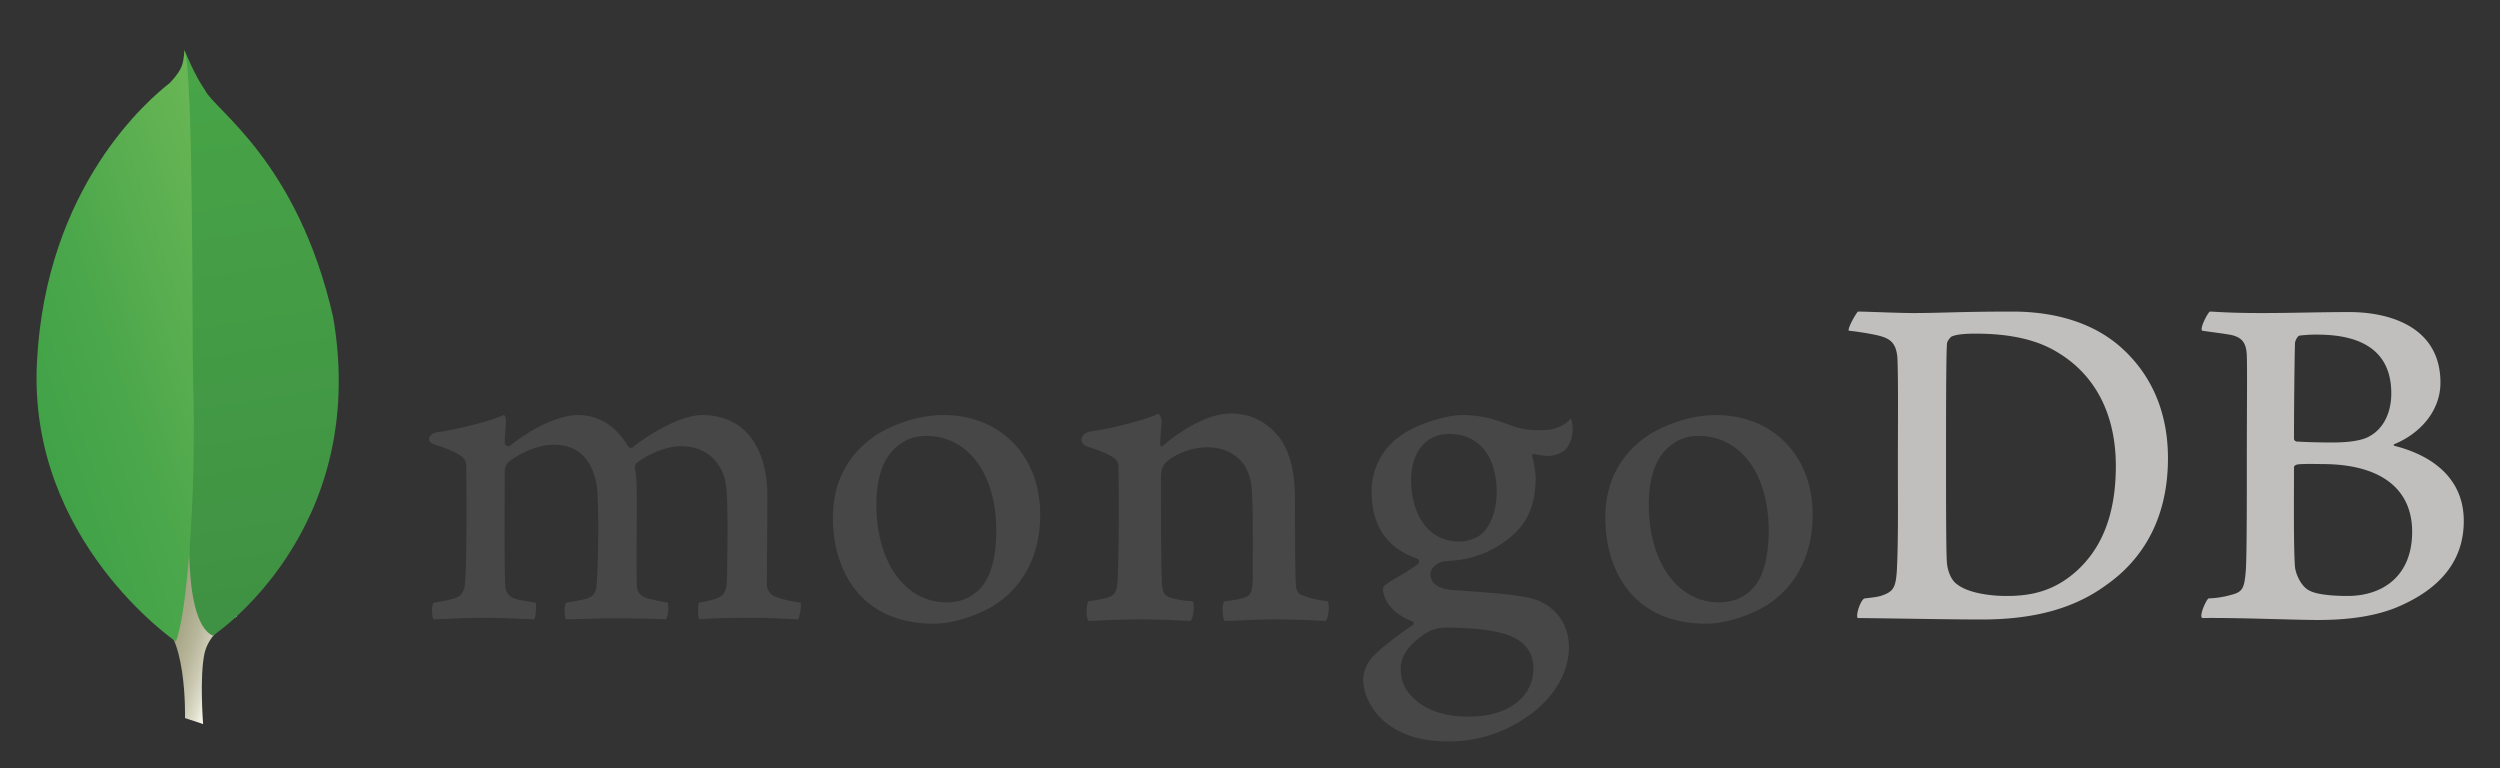 <svg viewBox="0 0 2000 614.759" xmlns="http://www.w3.org/2000/svg" xmlns:xlink="http://www.w3.org/1999/xlink"><rect x="0" y="0" width="2000" height="614.759" fill="#333333" stroke="none"/><linearGradient id="a" gradientTransform="matrix(-.977 -.323 .29 -.877 1473.447 -35.83)" gradientUnits="userSpaceOnUse" x1="1190.76" x2="1020.215" y1="-838.267" y2="-839.432"><stop offset=".231" stop-color="#999875"/><stop offset=".563" stop-color="#9b9977"/><stop offset=".683" stop-color="#a09f7e"/><stop offset=".768" stop-color="#a9a889"/><stop offset=".837" stop-color="#b7b69a"/><stop offset=".896" stop-color="#c9c7b0"/><stop offset=".948" stop-color="#deddcb"/><stop offset=".994" stop-color="#f8f6eb"/><stop offset="1" stop-color="#fbf9ef"/></linearGradient><linearGradient id="b" gradientTransform="matrix(-.977 -.323 .29 -.877 1473.447 -35.83)" gradientUnits="userSpaceOnUse" x1="1217.026" x2="971.668" y1="-539.785" y2="-964.758"><stop offset="0" stop-color="#48a547"/><stop offset="1" stop-color="#3f9143"/></linearGradient><linearGradient id="c" gradientTransform="matrix(-.977 -.323 .29 -.877 1473.447 -35.83)" gradientUnits="userSpaceOnUse" x1="1239.503" x2="1065.588" y1="-845.282" y2="-728.463"><stop offset="0" stop-color="#41a247"/><stop offset=".352" stop-color="#4ba74b"/><stop offset=".956" stop-color="#67b554"/><stop offset="1" stop-color="#69b655"/></linearGradient><path d="m162.473 579.257-14.467-4.791s1.844-73.222-24.563-78.348c-17.414-20.178 2.679-861.894 65.942-2.886 0 0-21.654 10.874-25.752 29.335-4.097 18.475-1.16 56.69-1.16 56.69z" fill="url(#a)"/><path d="m170.273 508.548s125.715-82.8 96.262-254.757c-28.364-124.93-95.328-165.997-102.525-181.679-7.921-11.095-15.9-30.761-15.9-30.761l5.347 348.088s-11.062 106.288 16.816 119.109z" fill="url(#b)"/><path d="m140.645 513.174s-117.925-80.446-111.139-222.388c6.786-141.943 90.075-211.732 106.297-224.394 10.487-11.182 10.92-15.49 11.732-26.517 7.351 15.787 6.13 235.85 6.908 261.57 3.023 100.127-5.545 192.83-13.798 211.73z" fill="url(#c)"/><path d="m1486.286 249.26c6.748 0 32.408 1.177 44.33 1.177 22.24 0 37.728-1.177 79.428-1.177 34.957 0 64.353 9.416 85.401 27.457 25.423 21.97 38.924 52.564 38.924 89.828 0 52.956-24.226 83.551-48.453 100.812-24.231 18.042-55.613 28.242-100.491 28.242-23.834 0-64.75-.785-98.907-1.173h-.468c-1.585-3.143 2.927-15.375 5.722-15.692 9.23-1.046 11.732-1.4 16.022-3.167 7.207-2.965 8.914-6.64 9.713-19.587 1.187-24.317.794-53.343.794-86.297 0-23.533.393-69.428-.401-83.943-1.192-12.16-6.346-15.295-16.68-17.652a221.862 221.862 0 0 0 -22.24-3.53c-.795-2.352 5.32-12.946 7.306-15.298zm79.277 218.097c8.342 6.67 25.022 9.416 39.724 9.416 19.062 0 37.733-3.536 56-20.003 18.666-16.874 31.377-42.76 31.377-83.948 0-39.618-15.094-71.784-46.07-90.613-17.482-10.982-40.115-15.295-65.936-15.295-7.547 0-15.095.39-19.465 2.351-1.191.785-3.575 3.924-3.575 5.496-.794 7.058-.794 60.797-.794 92.569 0 32.556 0 78.058.794 83.555.403 4.703 2.781 12.941 7.945 16.472zm202.257-218.097c3.576 0 14.15 1.177 41.153 1.177 25.423 0 46.07-.782 70.698-.782 30.582 0 72.685 10.982 72.685 56.485 0 22.356-15.885 40.402-36.537 49.032-1.196.393-1.196 1.178 0 1.57 29.391 7.45 55.207 25.495 55.207 60.013 0 33.733-21.048 54.918-51.631 68.256-18.67 8.234-41.706 10.98-65.147 10.98-17.87 0-65.766-1.962-92.381-1.565-2.786-1.181 2.549-13.735 4.923-15.692a74.579 74.579 0 0 0 18.018-2.812c9.528-2.353 10.658-5.426 11.85-19.549.8-12.157.8-55.698.8-86.69 0-42.364.392-70.997 0-85.117-.402-10.985-4.375-14.516-11.923-16.478-5.953-1.174-15.88-2.353-23.824-3.53-1.99-1.961 4.124-13.728 6.11-15.298zm161.898 176.126c0-34.518-25.418-54.129-71.895-54.129-1.981 0-16.684-.397-20.254.392-1.192.388-2.379 1.173-2.379 1.957 0 24.716-.402 64.334.79 80.02.794 6.67 5.566 16.085 11.52 18.83 6.36 3.532 20.65 4.317 30.582 4.317 27.409 0 51.636-15.3 51.636-51.387zm-90.163-156.903c-1.584.392-3.576 4.316-3.576 6.278-.392 14.117-.789 50.99-.789 76.484a2.53 2.53 0 0 0 1.986 1.962c5.164.397 17.867.789 28.591.789 15.096 0 23.84-1.966 28.602-4.32 12.712-6.272 18.665-20.003 18.665-34.908 0-34.126-23.83-47.072-59.174-47.072a105.808 105.808 0 0 0 -14.305.787z" fill="#c0bfbe"/><path d="m346.874 495.426c-.662-1.055-1.362-4.175-1.215-7.93.108-2.854.676-4.665 1.21-5.287a131.458 131.458 0 0 0 15.247-3.105c7.022-1.743 9.67-5.535 10.082-14.516 1.154-21.156 1.22-60.825.799-88.725l.005-.822c.033-2.993.08-7.085-3.68-9.971-5.508-3.629-12.375-6.632-21.067-9.238-3.325-.985-5.164-2.733-5.065-4.778.104-1.966 2.19-4.465 6.526-5.3 11.5-1.186 41.658-8.365 53.49-13.824a7.797 7.797 0 0 1 1.593 5.637c-.09 1.237-.198 2.53-.307 3.871-.336 3.942-.714 8.412-.714 12.867a2.911 2.911 0 0 0 2.932 2.555 2.88 2.88 0 0 0 2.053-.87c22.552-17.648 42.722-23.948 53.106-23.948 17.062 0 30.341 8.145 40.603 24.888a2.773 2.773 0 0 0 2.313 1.354 2.613 2.613 0 0 0 2.151-1.154c20.738-15.71 41.29-25.088 55.027-25.088 32.516 0 51.939 24.313 51.939 65.024 0 11.699-.118 26.527-.222 40.37-.1 12.143-.185 23.528-.185 31.407 0 1.91 2.554 7.206 6.412 8.266 4.753 2.312 11.624 3.494 20.297 4.989l.336.055c.657 2.331-.723 11.41-2.043 13.269-2.151-.019-5.136-.173-8.848-.36-6.753-.346-16.003-.812-26.775-.812-21.607 0-32.895.425-43.678 1.12-.813-2.694-1.096-11.38-.108-13.193a116.404 116.404 0 0 0 13.175-3.087c6.876-2.266 8.857-5.38 9.26-14.502.155-6.491 1.404-63.585-.81-77.143-2.037-14.048-12.64-30.492-35.826-30.492-8.598 0-22.497 3.573-35.742 13.604a5.28 5.28 0 0 0 -1.296 3.367l.024.262c1.56 7.319 1.56 15.851 1.56 28.765 0 7.36-.047 15.168-.09 22.92-.09 15.74-.174 30.605.09 41.832 0 7.655 4.635 9.481 8.361 10.957 2.024.449 3.632.836 5.24 1.219 3.121.752 6.351 1.527 11.133 2.293.651 1.509.713 6.015-.185 9.868a7.685 7.685 0 0 1 -1.381 3.373c-12.017-.412-24.345-.771-42.131-.771-5.39 0-14.196.233-21.961.439-6.294.168-12.258.332-15.644.345-.492-.775-1.177-3.26-1.177-6.837 0-3.325.61-5.67 1.239-6.393 1.669-.309 3.258-.59 4.776-.86 4.171-.742 7.774-1.377 11.231-2.227 5.888-1.794 8.096-5.063 8.527-12.54 1.149-17.458 2.047-67.743-.426-80.338-4.209-20.208-15.729-30.45-34.228-30.45-10.849 0-24.54 5.212-35.733 13.595-1.877 1.382-3.296 4.862-3.296 8.075 0 5.987-.019 13.118-.043 20.764-.075 25.256-.165 56.692.45 70.297.378 4.18 1.834 9.158 9.727 10.994 1.721.48 4.705.98 8.162 1.55 1.991.331 4.167.691 6.404 1.093.804 2.162.311 10.638-1.065 13.277-3.451-.023-7.698-.22-12.57-.434-7.443-.327-16.697-.742-27.247-.742-12.414 0-21.059.415-28 .742-4.655.22-8.693.415-12.722.434zm400.403 3.531c-59.676 0-80.937-43.723-80.937-84.634 0-28.578 11.7-50.925 34.786-66.412 16.41-10.074 35.998-15.87 53.694-15.87 45.54 0 77.352 32.707 77.352 79.54 0 31.842-12.712 56.972-36.754 72.679-11.53 7.066-31.538 14.697-48.141 14.697zm-6.36-150.238c-7.232 0-13.98 1.892-19.002 5.33-13.795 8.377-20.813 25.106-20.813 49.681 0 46.021 23.069 78.157 56.096 78.157 9.742 0 17.687-2.797 24.288-8.556 10.149-8.27 15.53-25.163 15.53-48.814 0-45.338-22.547-75.798-56.1-75.798zm624.311 150.238c-59.68 0-80.94-43.718-80.94-84.63 0-28.587 11.708-50.934 34.795-66.42 16.405-10.074 35.992-15.865 53.689-15.865 45.544 0 77.356 32.71 77.356 79.535 0 31.85-12.716 56.981-36.758 72.678-11.53 7.071-31.534 14.702-48.142 14.702zm-6.355-150.238c-7.24 0-13.993 1.892-19.01 5.33-13.786 8.377-20.808 25.102-20.808 49.681 0 46.021 23.063 78.157 56.095 78.157 9.746 0 17.686-2.797 24.288-8.56 10.149-8.267 15.53-25.154 15.53-48.805 0-45.339-22.543-75.803-56.095-75.803zm-199.694 244.386c-21.423 0-36.859-4.516-50.048-14.65-12.825-9.892-18.57-24.557-18.57-34.692a27.111 27.111 0 0 1 7.027-17.643c3.736-4.236 12.38-12.167 32.35-25.888a1.647 1.647 0 0 0 1.04-1.57 1.629 1.629 0 0 0 -1.252-1.634c-16.462-6.295-21.427-16.626-22.921-22.23-.024-.201-.095-.524-.166-.865-.473-2.199-.913-4.277 2.061-6.412 2.304-1.643 6.007-3.834 9.927-6.145 5.788-3.415 12.343-7.282 15.975-10.392a2.597 2.597 0 0 0 -.662-4.068c-24.36-8.177-36.627-26.251-36.627-53.778a53.544 53.544 0 0 1 22.505-44.073c9.794-7.734 34.39-17.033 50.322-17.033l.928.01c16.39.388 25.63 3.815 38.417 8.546 6.943 2.569 13.516 3.61 22.71 3.61 13.567 0 19.492-4.296 24.576-9.228.293.612.984 2.55 1.296 7.015a26.424 26.424 0 0 1 -4.408 16.116c-2.775 3.84-9.202 6.623-15.274 6.623a17.14 17.14 0 0 1 -1.783-.088 50.464 50.464 0 0 1 -9.212-1.537l-1.533.533c-.482.705-.17 1.489.227 2.48a5.233 5.233 0 0 1 .227.612 109.093 109.093 0 0 1 2.214 15.042c0 28.867-11.402 41.458-23.726 50.766a81.07 81.07 0 0 1 -40.99 15.827h-.015c-.317 0-1.783.131-4.743.392-1.906.174-4.285.388-4.635.388l-.35.047c-2.69.761-9.675 4.077-9.675 10.251 0 5.138 3.169 11.503 18.268 12.642 3.06.23 6.347.458 9.775.692 19.938 1.387 44.836 3.115 56.554 7.085 16.117 5.866 26.147 20.287 26.147 37.633 0 25.906-18.439 50.261-49.323 65.145a107.188 107.188 0 0 1 -46.633 10.471zm-2.38-91.014a30.339 30.339 0 0 0 -14.938 3.694c-14.56 9.322-21.31 18.635-21.31 29.353 0 10.111 3.93 18.144 12.372 25.285 10.224 8.654 24.009 12.861 42.144 12.861 35.667 0 51.66-19.157 51.66-38.146 0-13.212-6.639-22.072-20.296-27.078-10.527-3.844-28.11-5.97-49.631-5.97zm2.38-154.936c-18.397 0-30.285 14.51-30.285 36.965 0 22.665 10.224 49.126 39.028 49.126 4.947 0 13.913-2.195 18.353-7.089 6.692-6.141 11.062-18.83 11.062-32.234 0-29.287-14.267-46.768-38.158-46.768zm-96.967 133.854c-8.734-1.177-15.095-2.354-22.638-5.884-1.192-.785-2.785-4.316-2.785-5.492-.794-12.161-.794-47.464-.794-70.606 0-18.83-3.174-35.303-11.118-47.076-9.534-13.334-23.036-21.18-40.514-21.18-15.487 0-36.144 10.592-53.22 25.108-.398.392-3.022 2.877-2.965-.986.061-3.857.657-11.708 1.017-16.654a8.55 8.55 0 0 0 -2.602-7.271c-11.122 5.491-42.442 12.927-54.01 14.122-8.453 1.626-10.583 9.744-1.583 12.548v.002c0 .014.086.029.135.043 9.422 2.831 15.769 5.857 20.507 8.98 3.575 2.746 3.175 6.668 3.175 9.807.397 26.28.396 66.687-.796 88.651-.397 8.63-2.781 11.764-9.136 13.338l.58-.196a123.916 123.916 0 0 1 -14.697 2.746c-1.986 1.957-1.986 13.334 0 15.692 3.972 0 24.231-1.181 40.91-1.181 23.035 0 34.952 1.181 40.911 1.181 2.383-2.75 3.178-13.343 1.59-15.692a84.656 84.656 0 0 1 -16.288-2.354c-6.356-1.569-7.945-4.707-8.337-11.768-.795-18.434-.795-57.66-.795-84.337 0-7.453 1.986-10.984 4.37-12.946 7.94-7.06 21.05-11.763 32.569-11.763 11.118 0 18.665 3.53 24.226 8.233 7.548 6.277 10.328 15.3 11.123 21.969 1.589 14.908 1.187 44.718 1.187 70.605 0 14.123-1.187 17.654-6.351 19.223-2.384 1.177-8.74 2.354-16.287 3.138-2.378 2.349-1.588 13.334 0 15.692 10.328 0 22.245-1.181 39.72-1.181 21.847 0 35.746 1.181 41.307 1.181 2.384-2.75 3.173-12.95 1.589-15.692z" fill="#484748"/></svg>